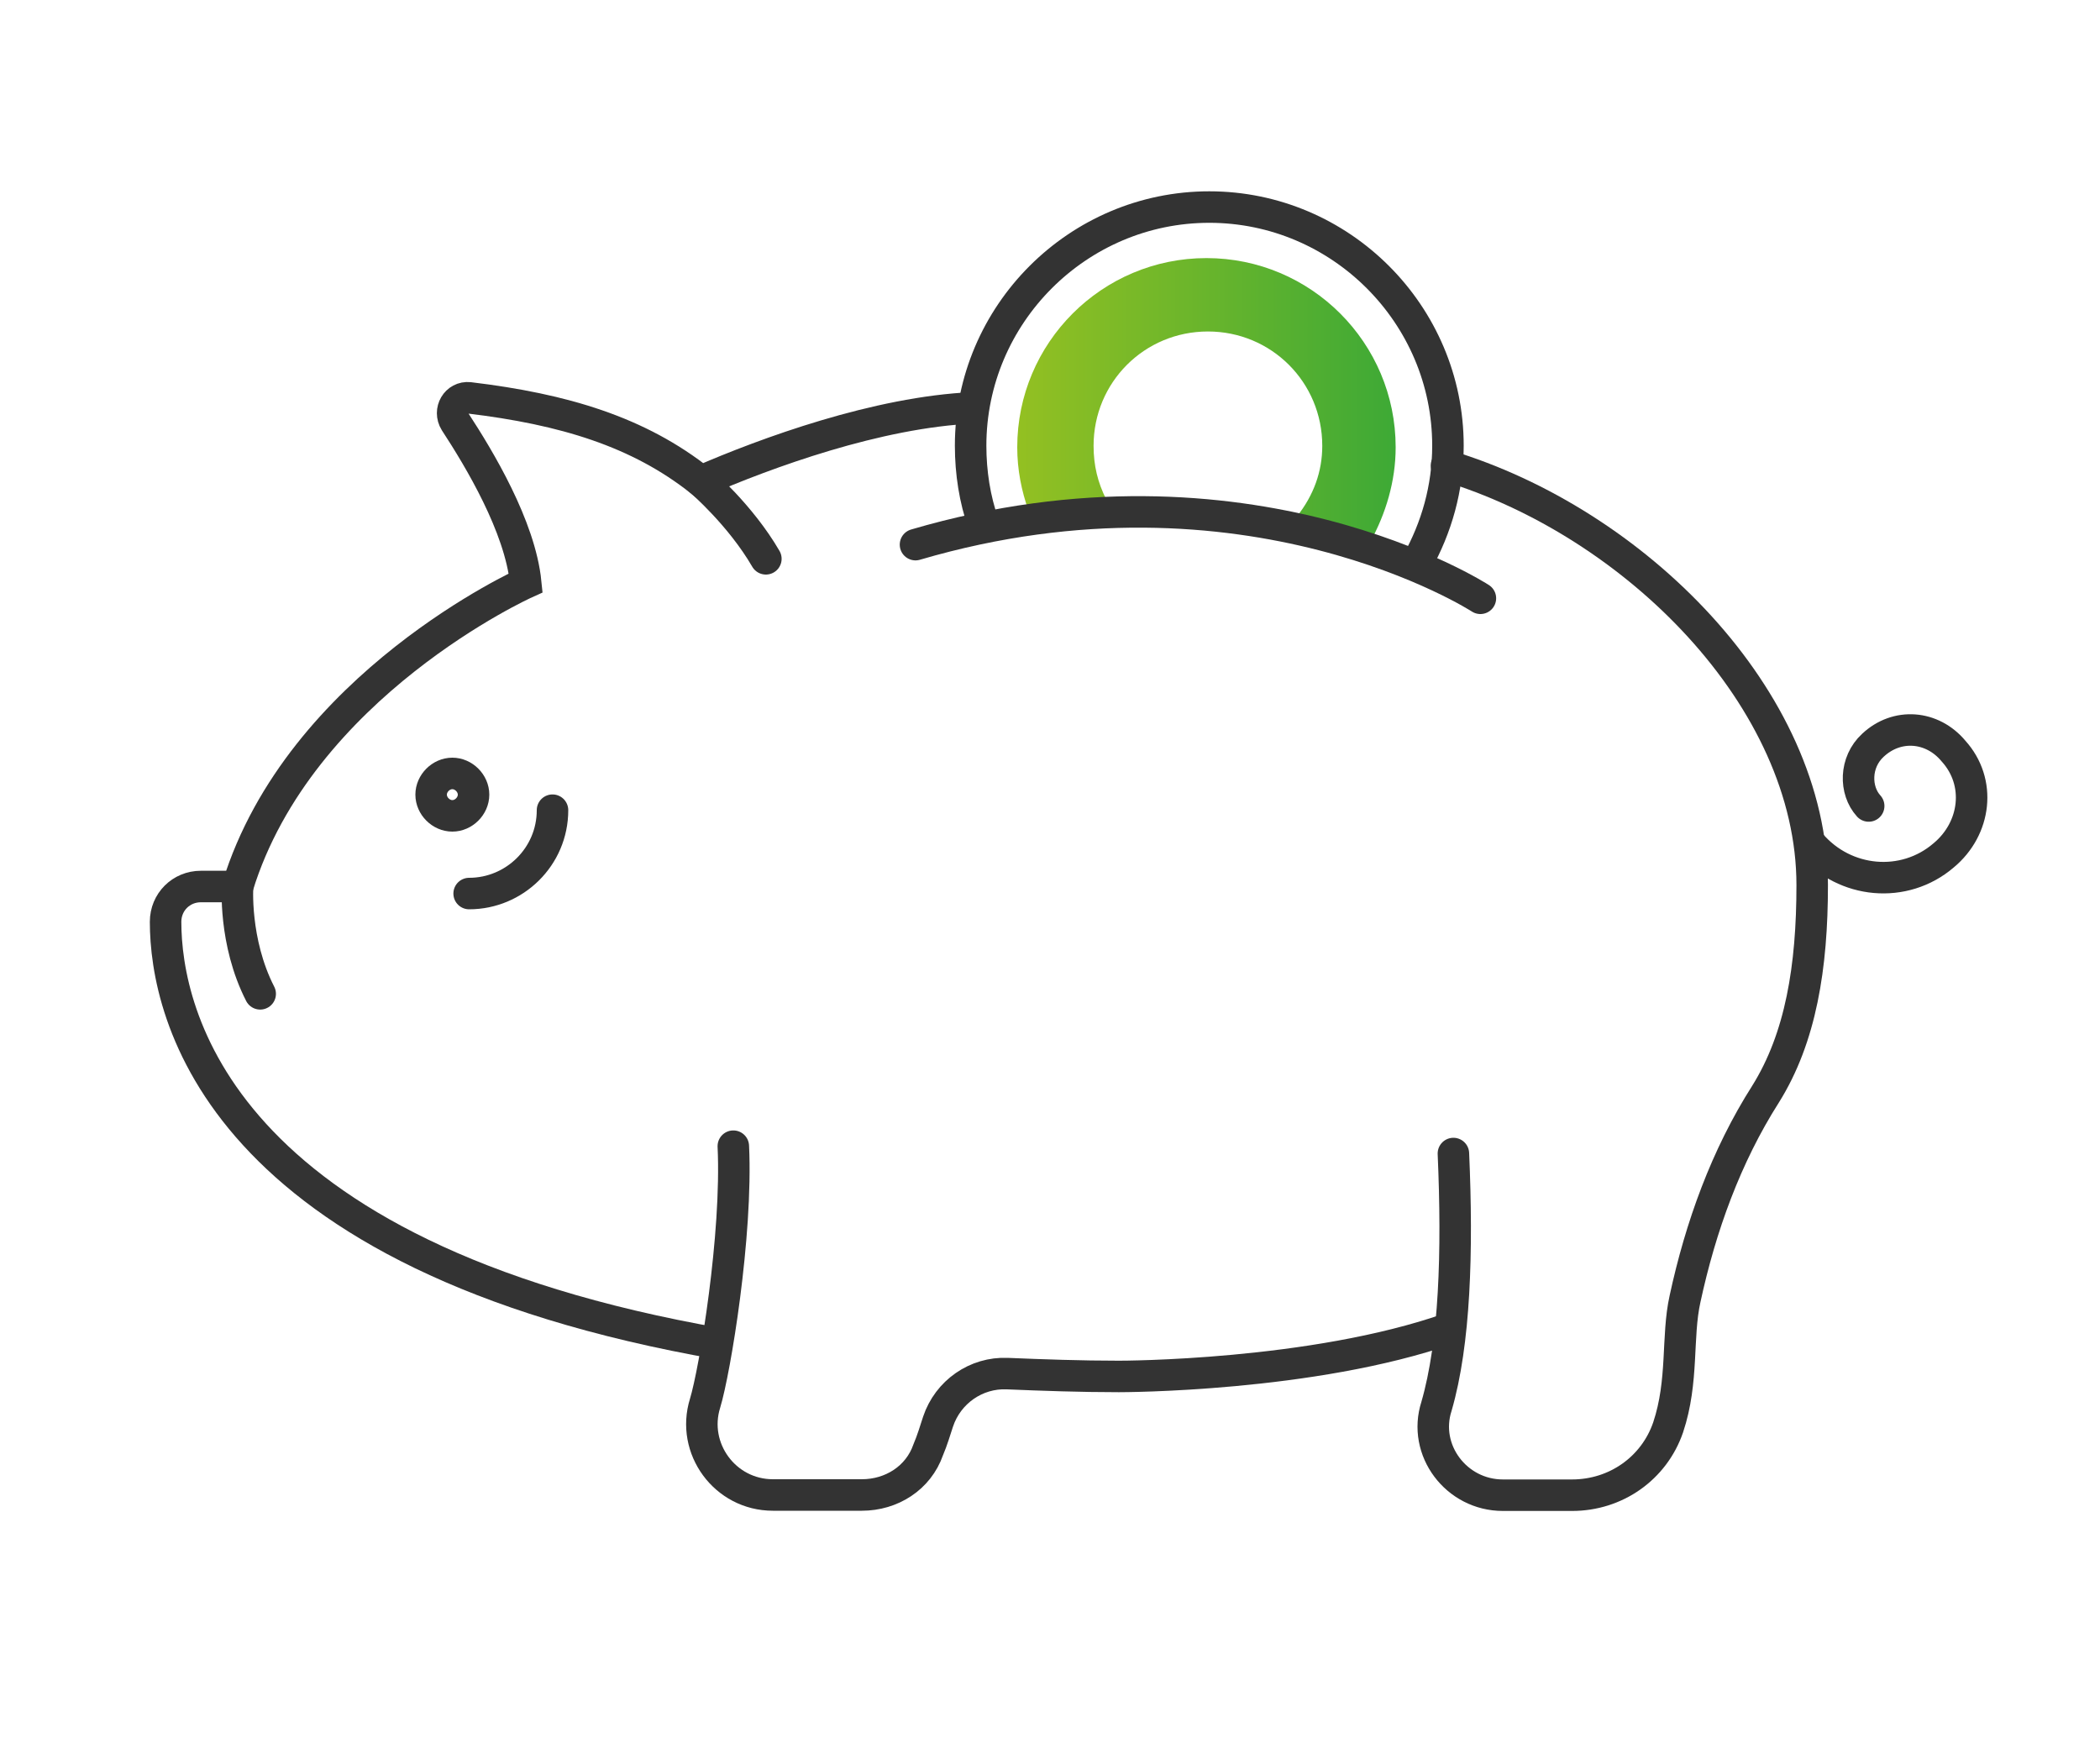 <?xml version="1.0" encoding="UTF-8"?><svg id="Ebene_1" xmlns="http://www.w3.org/2000/svg" xmlns:xlink="http://www.w3.org/1999/xlink" viewBox="0 0 200 168"><defs><style>.cls-1{stroke-linecap:round;}.cls-1,.cls-2{fill:none;stroke:#333;stroke-miterlimit:10;stroke-width:3px;}.cls-3{fill:url(#Unbenannter_Verlauf);}</style><linearGradient id="Unbenannter_Verlauf" x1="-28451.08" y1="948.09" x2="-28414.93" y2="948.09" gradientTransform="translate(-28317.92 -910) rotate(-180) scale(1 -1)" gradientUnits="userSpaceOnUse"><stop offset="0" stop-color="#3da936"/><stop offset="1" stop-color="#93c022"/></linearGradient></defs><path class="cls-3" d="m125.93,42.46c0-6.05-4.84-10.89-10.89-10.89s-10.89,4.84-10.89,10.89c0,1.88.4,3.5,1.21,5.11-2.29.13-4.84.54-7.4,1.08-.67-1.88-1.08-3.9-1.08-6.05,0-9.95,8.07-18.02,18.02-18.02s18.02,8.07,18.02,18.02c0,3.23-.94,6.32-2.42,9.01-1.88-.81-4.17-1.61-6.99-2.42,1.61-2.02,2.42-4.3,2.42-6.72Z"/><path class="cls-1" d="m137.76,44.34c17.89,5.38,34.83,22.19,34.83,39.95,0,7.8-1.08,14.53-4.44,19.91-3.77,5.92-6.19,12.64-7.67,19.5-.81,3.63-.13,7.8-1.61,12.24-1.34,3.9-4.98,6.46-9.15,6.46h-6.59c-4.44,0-7.67-4.3-6.32-8.47,1.75-6.05,2.02-14.66,1.61-24.07"/><path class="cls-2" d="m68.63,128c-47.88-8.34-52.86-31.47-52.86-40.21,0-1.88,1.48-3.36,3.36-3.36h3.5c5.92-19.23,27.44-28.92,27.44-28.92-.54-5.38-4.44-11.84-6.72-15.33-.67-1.08.13-2.42,1.34-2.29,9.01,1.08,16.14,3.23,22.06,7.94,6.19-2.69,16.81-6.59,25.96-6.99"/><path class="cls-1" d="m138.03,126.52c-13.05,4.57-31.2,4.57-31.47,4.57-3.63,0-7.26-.13-10.63-.27-2.96-.13-5.65,1.75-6.59,4.57-.27.81-.54,1.75-.94,2.69-.94,2.69-3.5,4.3-6.32,4.3h-8.47c-4.57,0-7.8-4.44-6.46-8.74.94-3.09,3.09-16,2.69-24.48"/><path class="cls-2" d="m41.06,75.68c0-1.08.94-2.02,2.02-2.02s2.02.94,2.02,2.02-.94,2.02-2.02,2.02-2.02-.94-2.02-2.02Z"/><path class="cls-1" d="m52.62,77.16c0,4.44-3.63,7.94-7.94,7.94"/><path class="cls-1" d="m22.63,84.29s-.4,5.38,2.15,10.36"/><path class="cls-1" d="m140.99,56.98s-22.19-14.39-53.8-5.11"/><path class="cls-1" d="m93.65,49.85c-.81-2.29-1.21-4.84-1.21-7.4,0-12.51,10.22-22.73,22.73-22.73s22.73,10.22,22.73,22.73c0,4.03-1.08,7.8-2.96,11.16"/><path class="cls-1" d="m66.75,45.82s3.77,3.23,6.19,7.4"/><path class="cls-1" d="m172.46,80.39c3.23,3.77,8.88,4.3,12.64,1.08,3.09-2.56,3.63-6.99.94-9.95-2.02-2.42-5.38-2.69-7.67-.54-1.75,1.61-1.75,4.3-.4,5.78"/></svg>